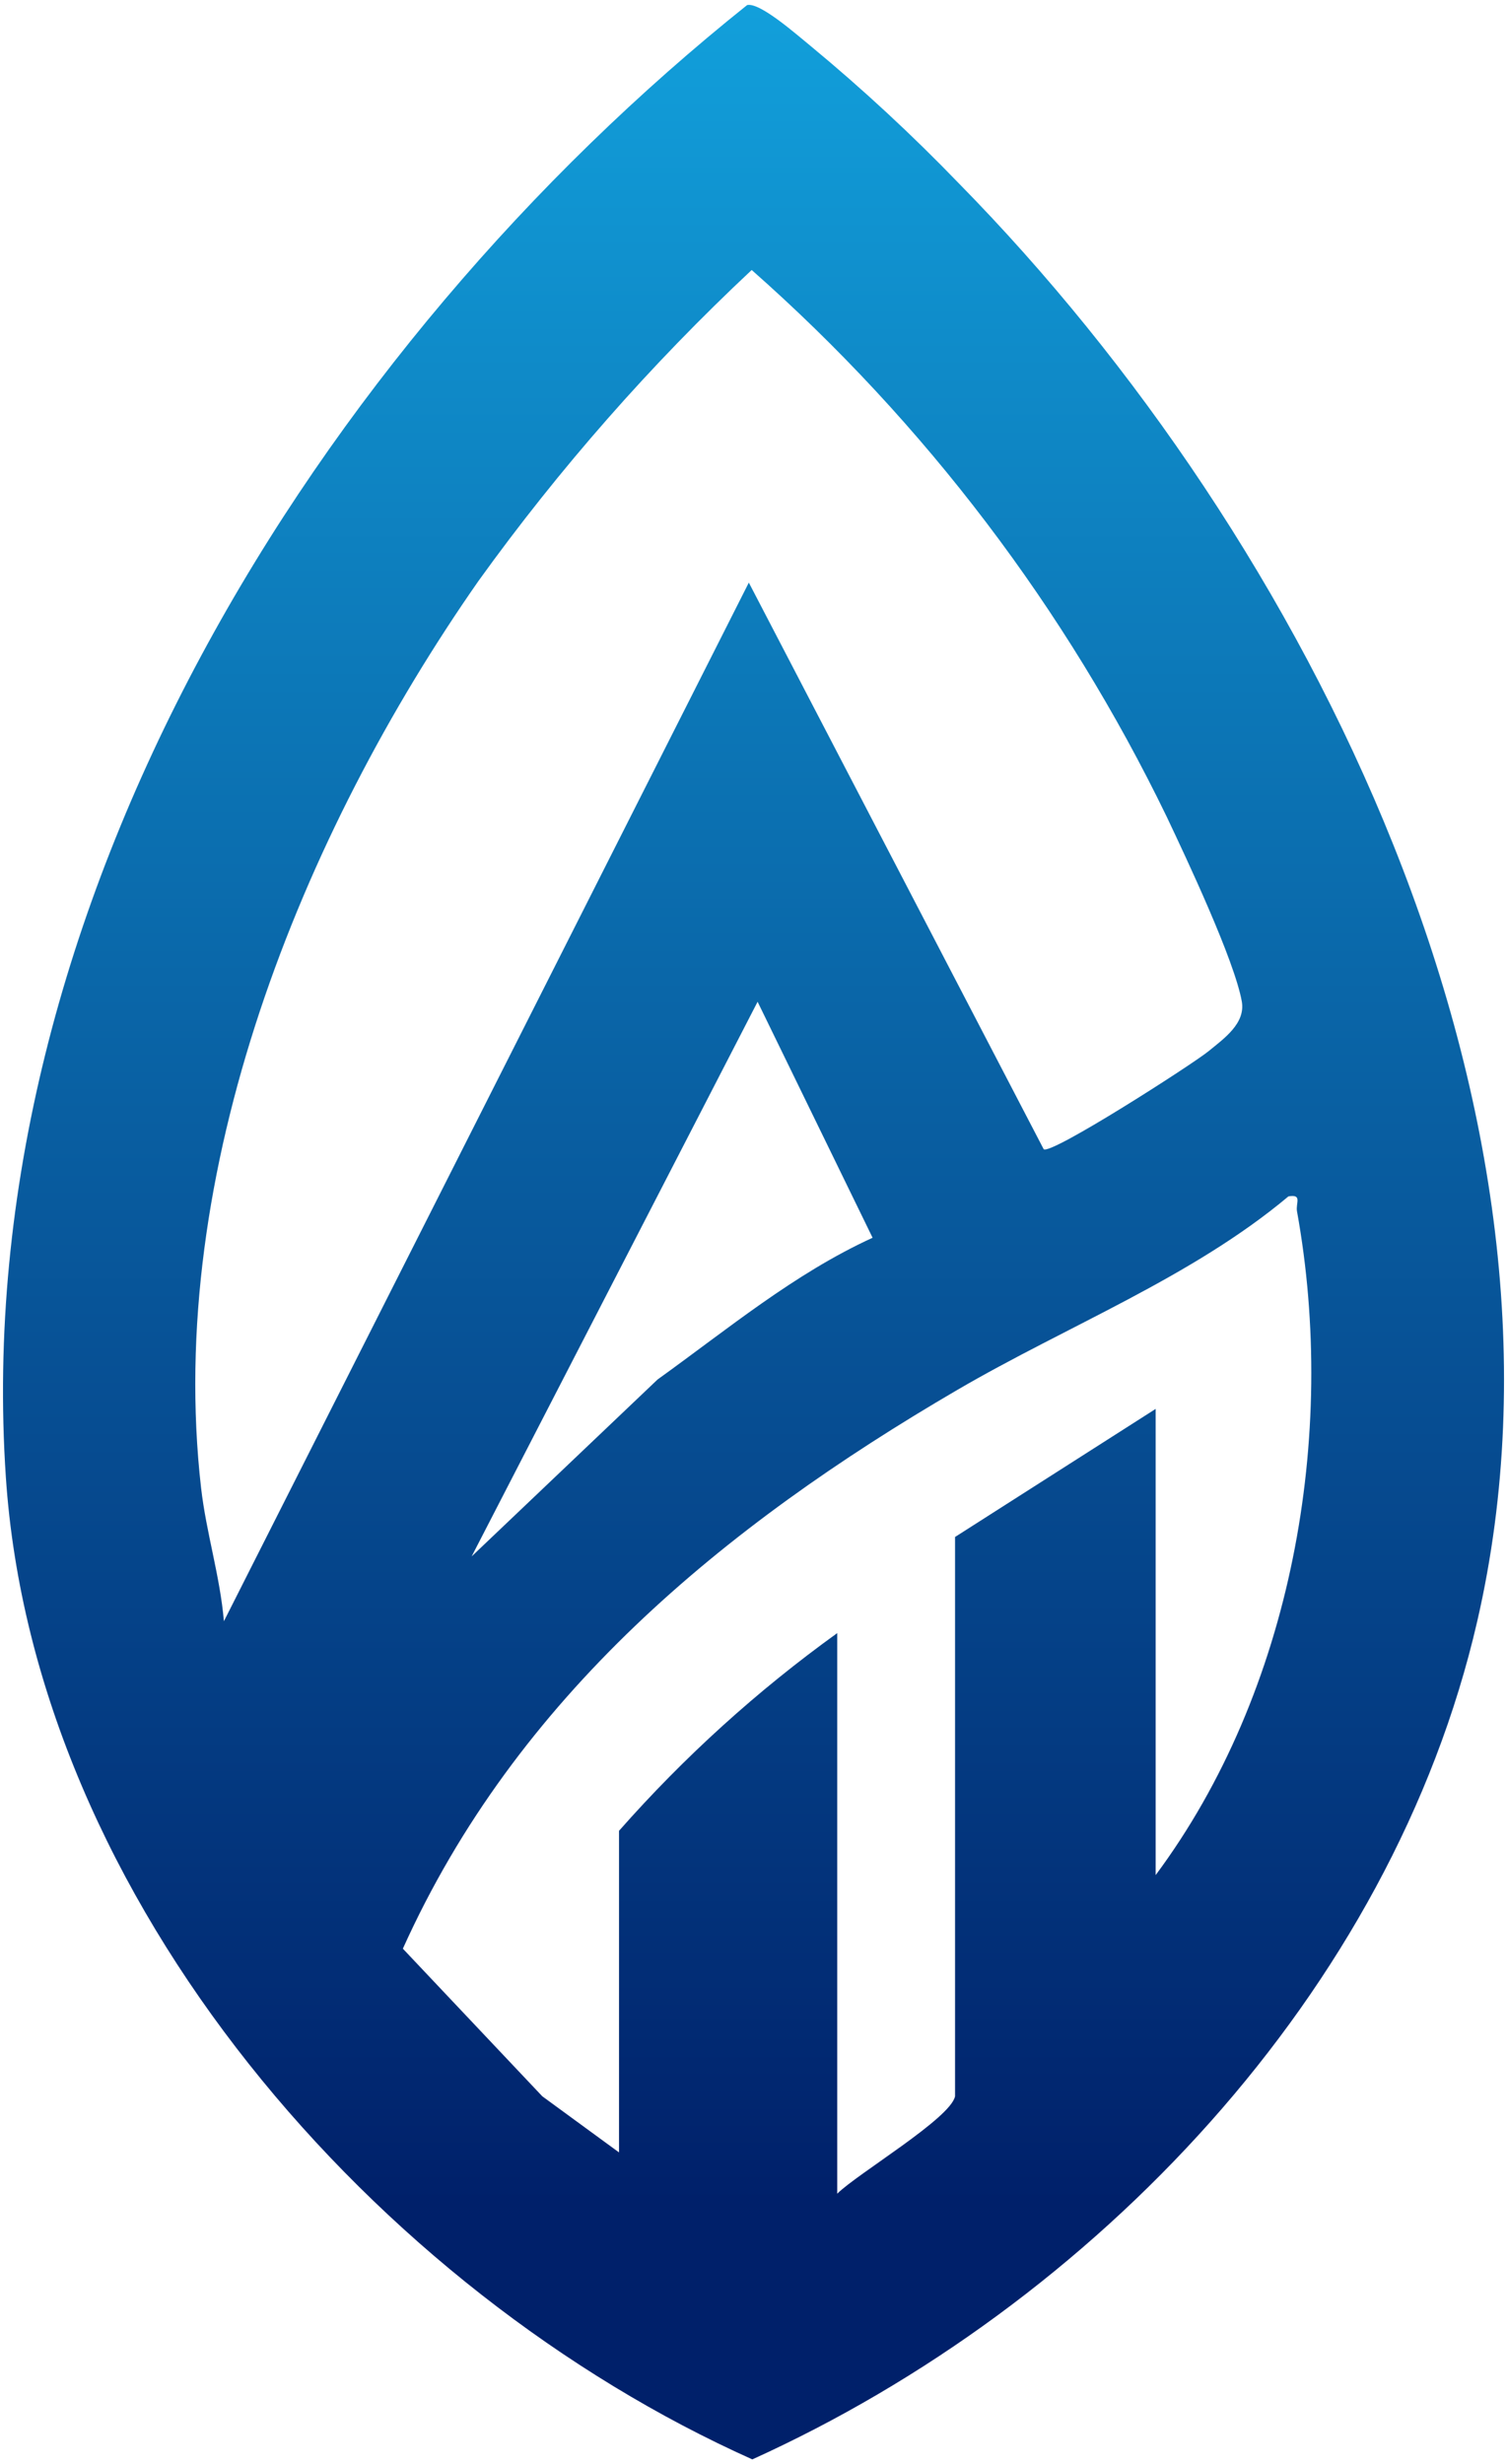 <?xml version="1.0" encoding="UTF-8"?>
<svg id="Camada_1" xmlns="http://www.w3.org/2000/svg" xmlns:xlink="http://www.w3.org/1999/xlink" version="1.1" viewBox="0 0 60.286 98.518">
  <!-- Generator: Adobe Illustrator 29.7.1, SVG Export Plug-In . SVG Version: 2.1.1 Build 8)  -->
  <defs>
    <style>
      .st0 {
        fill: url(#Gradiente_sem_nome);
      }
    </style>
    <linearGradient id="Gradiente_sem_nome" data-name="Gradiente sem nome" x1="50.323" y1="55.323" x2="50.323" y2="54.274" gradientTransform="translate(-3003.65 5434.96) scale(60.286 -98.518)" gradientUnits="userSpaceOnUse">
      <stop offset="0" stop-color="#15b6ef"/>
      <stop offset="1" stop-color="#00206a"/>
    </linearGradient>
  </defs>
  <path id="Caminho_27" class="st0" d="M38.366,7.339c13.995,14.236,25.427,37.104,20.728,57.483-3.421,14.841-15.363,27.326-28.998,33.501C15.086,91.61,1.362,75.987.233,59.037-1.285,36.259,12.688,13.937,29.886.204c.514-.13,2.038,1.229,2.54,1.633,2.082,1.721,4.065,3.558,5.94,5.502ZM41.752,45.945c.309.227,5.954-3.398,6.583-3.911s1.494-1.117,1.343-1.992c-.292-1.647-2.208-5.711-3.008-7.396-4.028-8.313-9.671-15.741-16.599-21.852-4.037,3.777-7.696,7.939-10.926,12.426-7.102,10.16-12.537,23.654-11.102,36.256.205,1.8.76,3.535.914,5.338L29.956,23.292l11.796,22.653ZM34.906,49.481l-4.599-9.432-11.439,22.174,7.437-7.072c2.782-1.996,5.471-4.237,8.603-5.667l-.002-.002ZM24.763,86.051v-12.857c2.604-2.953,5.533-5.604,8.729-7.904v22.411c.816-.808,4.541-3.015,4.714-3.896v-22.359l8.025-5.12v18.637c5.462-7.337,7.278-17.576,5.654-26.535-.06-.33.226-.697-.343-.598-3.87,3.242-8.865,5.179-13.255,7.742-9.333,5.445-17.63,12.263-22.171,22.333l5.578,5.902,3.069,2.243Z"/>
</svg>